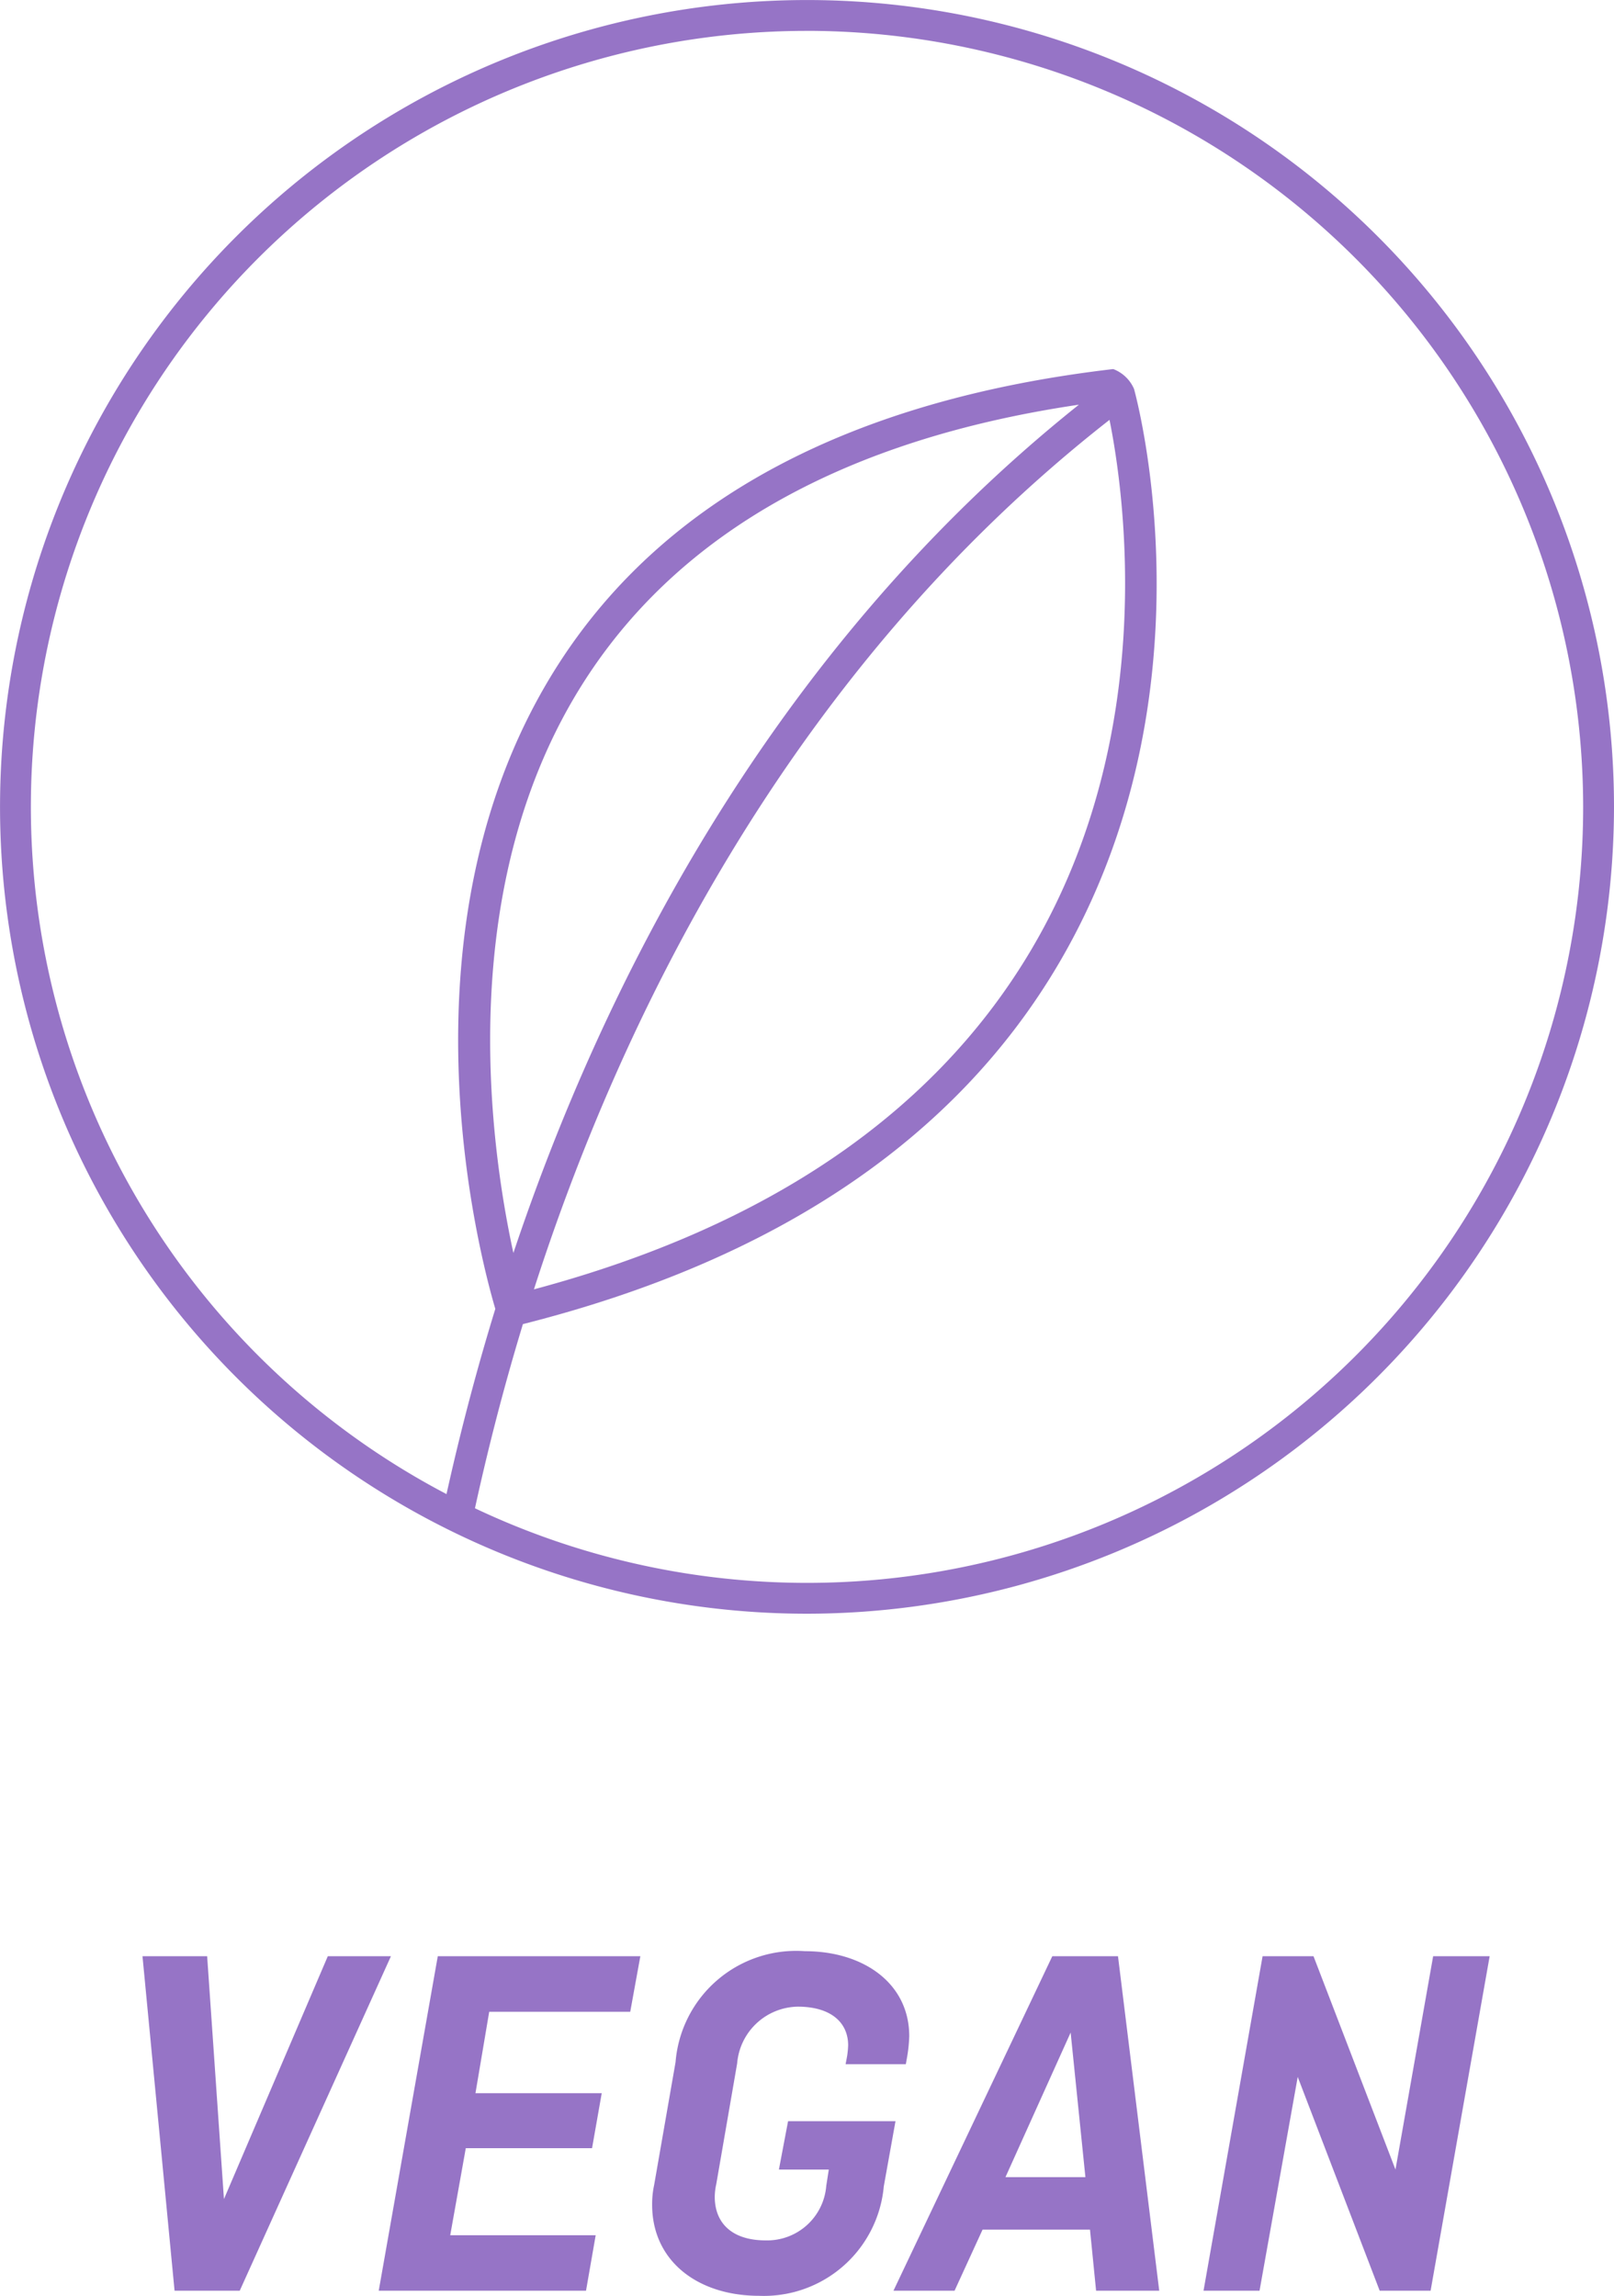 <svg xmlns="http://www.w3.org/2000/svg" width="44.381" height="63.14" viewBox="0 0 44.381 63.14">
  <g id="Gruppe_14372" data-name="Gruppe 14372" transform="translate(-274.092 -1044)">
    <g id="Gruppe_14371" data-name="Gruppe 14371">
      <path id="Pfad_56115" data-name="Pfad 56115" d="M-12.894-9.2-15.75-2.52-16.212-9.2H-17.99l.882,9.2h1.792l4.158-9.2ZM-5.628-3.92l.266-1.512H-8.834l.378-2.24h3.878L-4.3-9.2H-9.87L-11.494,0h5.7l.266-1.526h-4L-9.1-3.92Zm5.138.588H.882l-.07.448a1.629,1.629,0,0,1-1.666,1.5c-.91,0-1.4-.462-1.4-1.2a1.69,1.69,0,0,1,.042-.35l.574-3.318A1.7,1.7,0,0,1,.028-7.812c.91,0,1.386.434,1.386,1.064a2.565,2.565,0,0,1-.028.294l-.042.224H3l.042-.238A4.056,4.056,0,0,0,3.094-7c0-1.456-1.26-2.338-2.87-2.338A3.327,3.327,0,0,0-3.332-6.286L-3.92-2.912a2.5,2.5,0,0,0-.056.546C-3.976-.812-2.716.14-1.036.14a3.31,3.31,0,0,0,3.43-3.01l.322-1.792H-.238ZM4.34,0l.77-1.68H8.064L8.232,0H9.968L8.834-9.2H7.028L2.66,0ZM7.532-7.1l.406,3.976H5.74ZM19.054-9.2H17.5L16.464-3.332,14.21-9.2h-1.4L11.186,0h1.54l1.05-5.88L16.03,0h1.4Z" transform="translate(296 1107)" fill="#9674c6"/>
      <g id="Gruppe_14370" data-name="Gruppe 14370" transform="translate(-76.58 -6.051)">
        <path id="Pfad_50458" data-name="Pfad 50458" d="M22.19,44.381A22.19,22.19,0,1,1,44.381,22.19,22.216,22.216,0,0,1,22.19,44.381m0-43.532A21.342,21.342,0,1,0,43.533,22.19,21.366,21.366,0,0,0,22.19.848" transform="translate(350.672 1050.051)" fill="#9674c6"/>
        <path id="Pfad_50459" data-name="Pfad 50459" d="M67.164,40.872a1.014,1.014,0,0,0-.57-.542c-7.2.841-12.323,3.564-15.241,8.094-4.607,7.151-2.18,16.3-1.75,17.753-.657,2.14-1.151,4.149-1.522,5.931a.391.391,0,0,1,.294.117,1.877,1.877,0,0,1,.539.042c.356-1.708.826-3.626,1.448-5.671,6.952-1.756,11.912-5.1,14.746-9.937,4.309-7.359,2.151-15.445,2.057-15.786M50.1,64.64c-.658-3.025-1.643-10.152,1.973-15.762,2.632-4.083,7.2-6.627,13.577-7.568C57.022,48.2,52.455,57.6,50.1,64.64m14.275-8.4c-2.646,4.514-7.257,7.675-13.71,9.4v0c2.271-7.069,6.853-16.893,15.827-23.913.408,2.028,1.343,8.61-2.117,14.512" transform="translate(314.689 1019.871)" fill="#9674c6"/>
      </g>
    </g>
  </g>
</svg>
